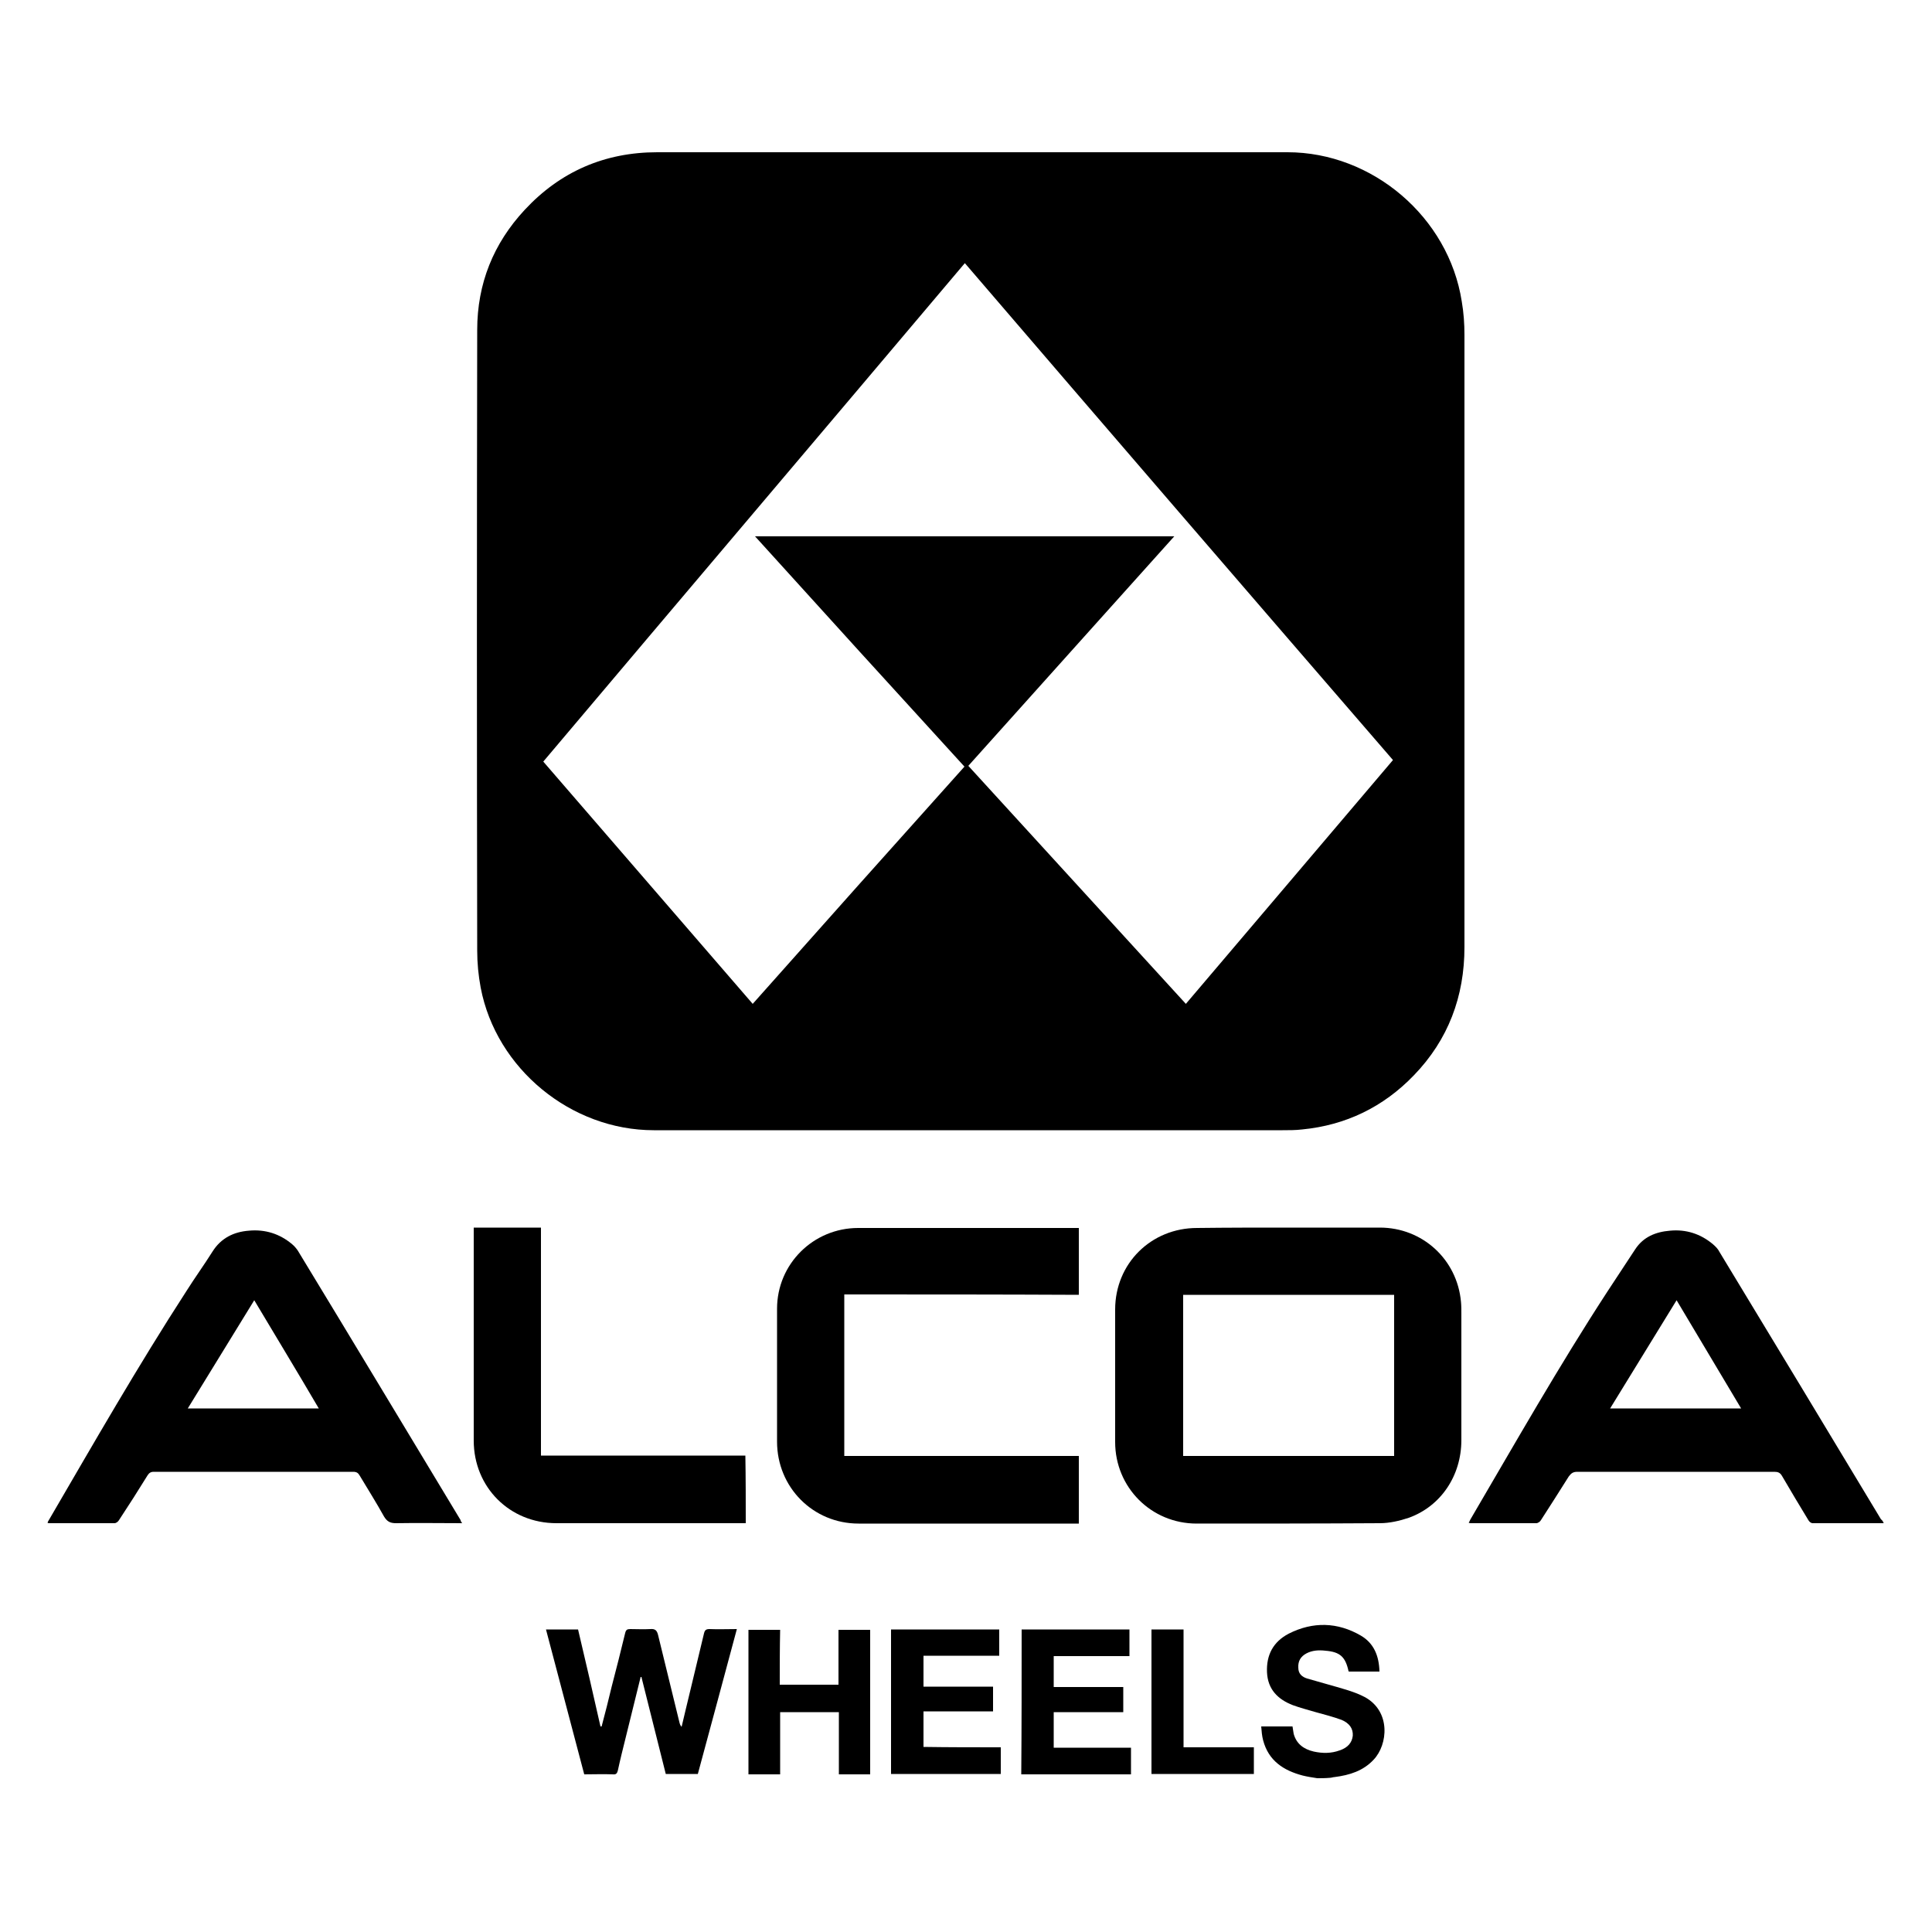 <svg enable-background="new 0 0 500 500" viewBox="0 0 500 500" xmlns="http://www.w3.org/2000/svg"><path d="m340.9 460.2c-1.3-.2-2.6-.4-3.8-.7-4.9-1.3-8.8-3.8-10.2-9.1-.3-1.1-.4-2.3-.5-3.6h8.1c.1.7.2 1.3.3 1.9.7 2.6 2.6 4 5.2 4.6 2.3.5 4.5.5 6.7-.3 2.1-.7 3.2-2 3.4-3.8.1-1.8-.8-3.2-2.9-4.1-2.2-.8-4.5-1.4-6.7-2-2-.6-4-1.1-5.9-1.8-3.9-1.5-6.5-4.1-6.7-8.5-.2-4.5 1.6-7.9 5.6-10 6.3-3.2 12.7-3 18.7.5 3.4 2 4.7 5.3 4.8 9.3-2.7 0-5.3 0-7.9 0l-.1-.1c-.8-3.7-2.2-5-6-5.3-1.7-.2-3.4-.1-4.9.7s-2.2 2-2.1 3.7c0 1.6 1 2.4 2.3 2.8 3.4 1 6.8 1.9 10.1 2.9 1.6.5 3.3 1.1 4.8 1.9 6.8 3.7 6 12.3 2.3 16.2-2.7 2.9-6.2 4-10.1 4.5-.4 0-.8.2-1.3.2-1.1.1-2.2.1-3.2.1z"/><path d="m251.3 39.4h81.9c22 0 41.7 16.8 45.1 38.6.5 2.9.7 5.8.7 8.7v158.4c0 12.8-4.2 24-13.1 33.2-7.9 8.2-17.6 12.9-28.9 14-1.7.2-3.4.2-5.1.2-54.2 0-108.5 0-162.7 0-21.4 0-40.8-15.9-44.8-36.9-.6-3.2-.9-6.4-.9-9.6-.1-53.5-.1-107.1 0-160.6 0-12 4.2-22.4 12.3-31.1 9.2-9.9 20.7-14.9 34.3-14.9zm-1.6 28.7c-36.4 43.1-72.8 86-109.1 129 18.1 20.9 36.1 41.8 54.2 62.7 18.3-20.6 36.5-41 54.8-61.4-18.1-19.8-36.1-39.6-54.2-59.6h108.5c-17.9 19.9-35.6 39.7-53.3 59.4 18.8 20.6 37.5 41 56.3 61.6 17.9-21.1 35.8-42.1 53.6-63.1-37-42.8-73.9-85.6-110.8-128.6z"/><path d="m333.5 317.7h23.6c11 0 20 8.2 21 19.2.1 1 .1 2.1.1 3.1v32.7c0 9.2-5.3 17.1-13.6 20.1-2.4.8-5 1.4-7.5 1.4-15.8.1-31.6.1-47.4.1-11.8 0-21.1-9.4-21.1-21.1 0-11.4 0-22.9 0-34.3 0-11.9 9.3-21.1 21.2-21.1 7.9-.1 15.8-.1 23.7-.1zm27.3 59.1c0-13.9 0-27.8 0-41.7-18.2 0-36.4 0-54.6 0v41.7z"/><path d="m487.5 394.2c-6.3 0-12.4 0-18.4 0-.4 0-.9-.4-1.1-.8-2.3-3.8-4.6-7.6-6.8-11.4-.5-.9-1.1-1.1-2-1.1-17 0-34 0-51 0-1.1 0-1.6.4-2.2 1.2-2.4 3.8-4.8 7.6-7.2 11.3-.2.4-.8.8-1.2.8-5.6 0-11.3 0-16.9 0-.1 0-.3 0-.6-.1.2-.3.3-.6.4-.8 11.6-19.8 22.9-39.7 35.4-58.9 2.4-3.7 4.9-7.4 7.3-11.1 2.1-3.2 5.3-4.5 9-4.8 4.1-.4 7.9.8 11.1 3.5.7.6 1.3 1.2 1.7 2 14 23.1 27.9 46.1 41.8 69.2.3.2.5.5.7 1zm-36.9-29.7c-5.6-9.4-11.1-18.6-16.7-28-5.8 9.4-11.4 18.6-17.2 28z"/><path d="m119.6 394.2c-5.8 0-11.5-.1-17.1 0-1.5 0-2.3-.4-3.1-1.7-2-3.6-4.2-7.1-6.3-10.6-.4-.7-.8-1-1.7-1-17.2 0-34.4 0-51.6 0-.8 0-1.2.3-1.6.9-2.4 3.9-4.9 7.8-7.4 11.6-.2.4-.8.8-1.1.8-5.7 0-11.4 0-17 0-.1 0-.2 0-.4-.1.1-.3.2-.5.4-.8 11.6-19.9 23-39.8 35.5-59.1 2.2-3.5 4.6-6.8 6.8-10.3s5.5-5.1 9.4-5.4c4.2-.4 8 .8 11.2 3.5.6.5 1.1 1.1 1.5 1.7 14.1 23.2 28.1 46.5 42.1 69.7 0 .2.1.4.4.8zm-53.8-57.7c-5.8 9.4-11.4 18.6-17.2 28h33.9c-5.5-9.4-11.1-18.6-16.7-28z"/><path d="m218.5 335v41.8h60.7v17.5c-.4 0-.8 0-1.2 0-18.6 0-37.2 0-55.8 0-11.8 0-21.1-9.4-21.1-21.2 0-11.5 0-22.9 0-34.4 0-11.6 9.4-20.9 21-20.9h55.6 1.5v17.3c-20.2-.1-40.4-.1-60.7-.1z"/><path d="m193 394.2c-.6 0-1.1 0-1.6 0-15.8 0-31.6 0-47.4 0-12.1 0-21.4-9.3-21.4-21.4 0-17.8 0-35.7 0-53.5 0-.5 0-1 0-1.6h17.4v59h52.9c.1 6 .1 11.7.1 17.5z"/><path d="m155.7 446.8c.9-3.4 1.8-6.9 2.6-10.3 1.2-4.6 2.4-9.3 3.5-13.9.2-.8.5-1 1.3-1 1.7 0 3.4.1 5.2 0 1.2-.1 1.7.3 2 1.5 1.8 7.5 3.7 15 5.5 22.5.1.4.2.9.6 1.3.7-3.1 1.5-6.2 2.2-9.2 1.2-5 2.4-10 3.6-15 .2-.8.5-1.1 1.4-1.1 2.3.1 4.5 0 7.1 0-3.4 12.6-6.7 25-10.1 37.5-2.8 0-5.5 0-8.3 0-2.1-8.4-4.2-16.8-6.3-25.1-.1 0-.1 0-.2 0-1.3 5.3-2.6 10.5-3.9 15.8-.7 2.8-1.4 5.6-2 8.4-.2.7-.4 1.1-1.3 1-2.4-.1-4.9 0-7.4 0-3.3-12.5-6.6-25-9.9-37.5h8.3c2 8.4 3.9 16.7 5.8 25.1z"/><path d="m201.8 436h15.2c0-4.7 0-9.4 0-14.2h8.2v37.4c-2.6 0-5.3 0-8.1 0 0-5.3 0-10.7 0-16.1-5.1 0-10.1 0-15.2 0v16.1c-2.8 0-5.5 0-8.2 0 0-12.5 0-24.9 0-37.4h8.2c-.1 4.6-.1 9.3-.1 14.2z"/><path d="m259 452.2v6.9c-9.5 0-18.9 0-28.4 0 0-12.5 0-24.9 0-37.4h28v6.8c-6.5 0-13.1 0-19.6 0v8h18v6.4c-6 0-12 0-18 0v9.2c6.6.1 13.3.1 20 .1z"/><path d="m264.4 421.7h27.9v6.9c-6.5 0-13 0-19.6 0v8h18v6.5c-6 0-11.9 0-18 0v9.2h20v6.9c-9.4 0-18.9 0-28.4 0 .1-12.6.1-25 .1-37.5z"/><path d="m298 459.1c0-12.5 0-24.9 0-37.4h8.3v30.5h18.2v6.9c-8.8 0-17.5 0-26.5 0z"/></svg>